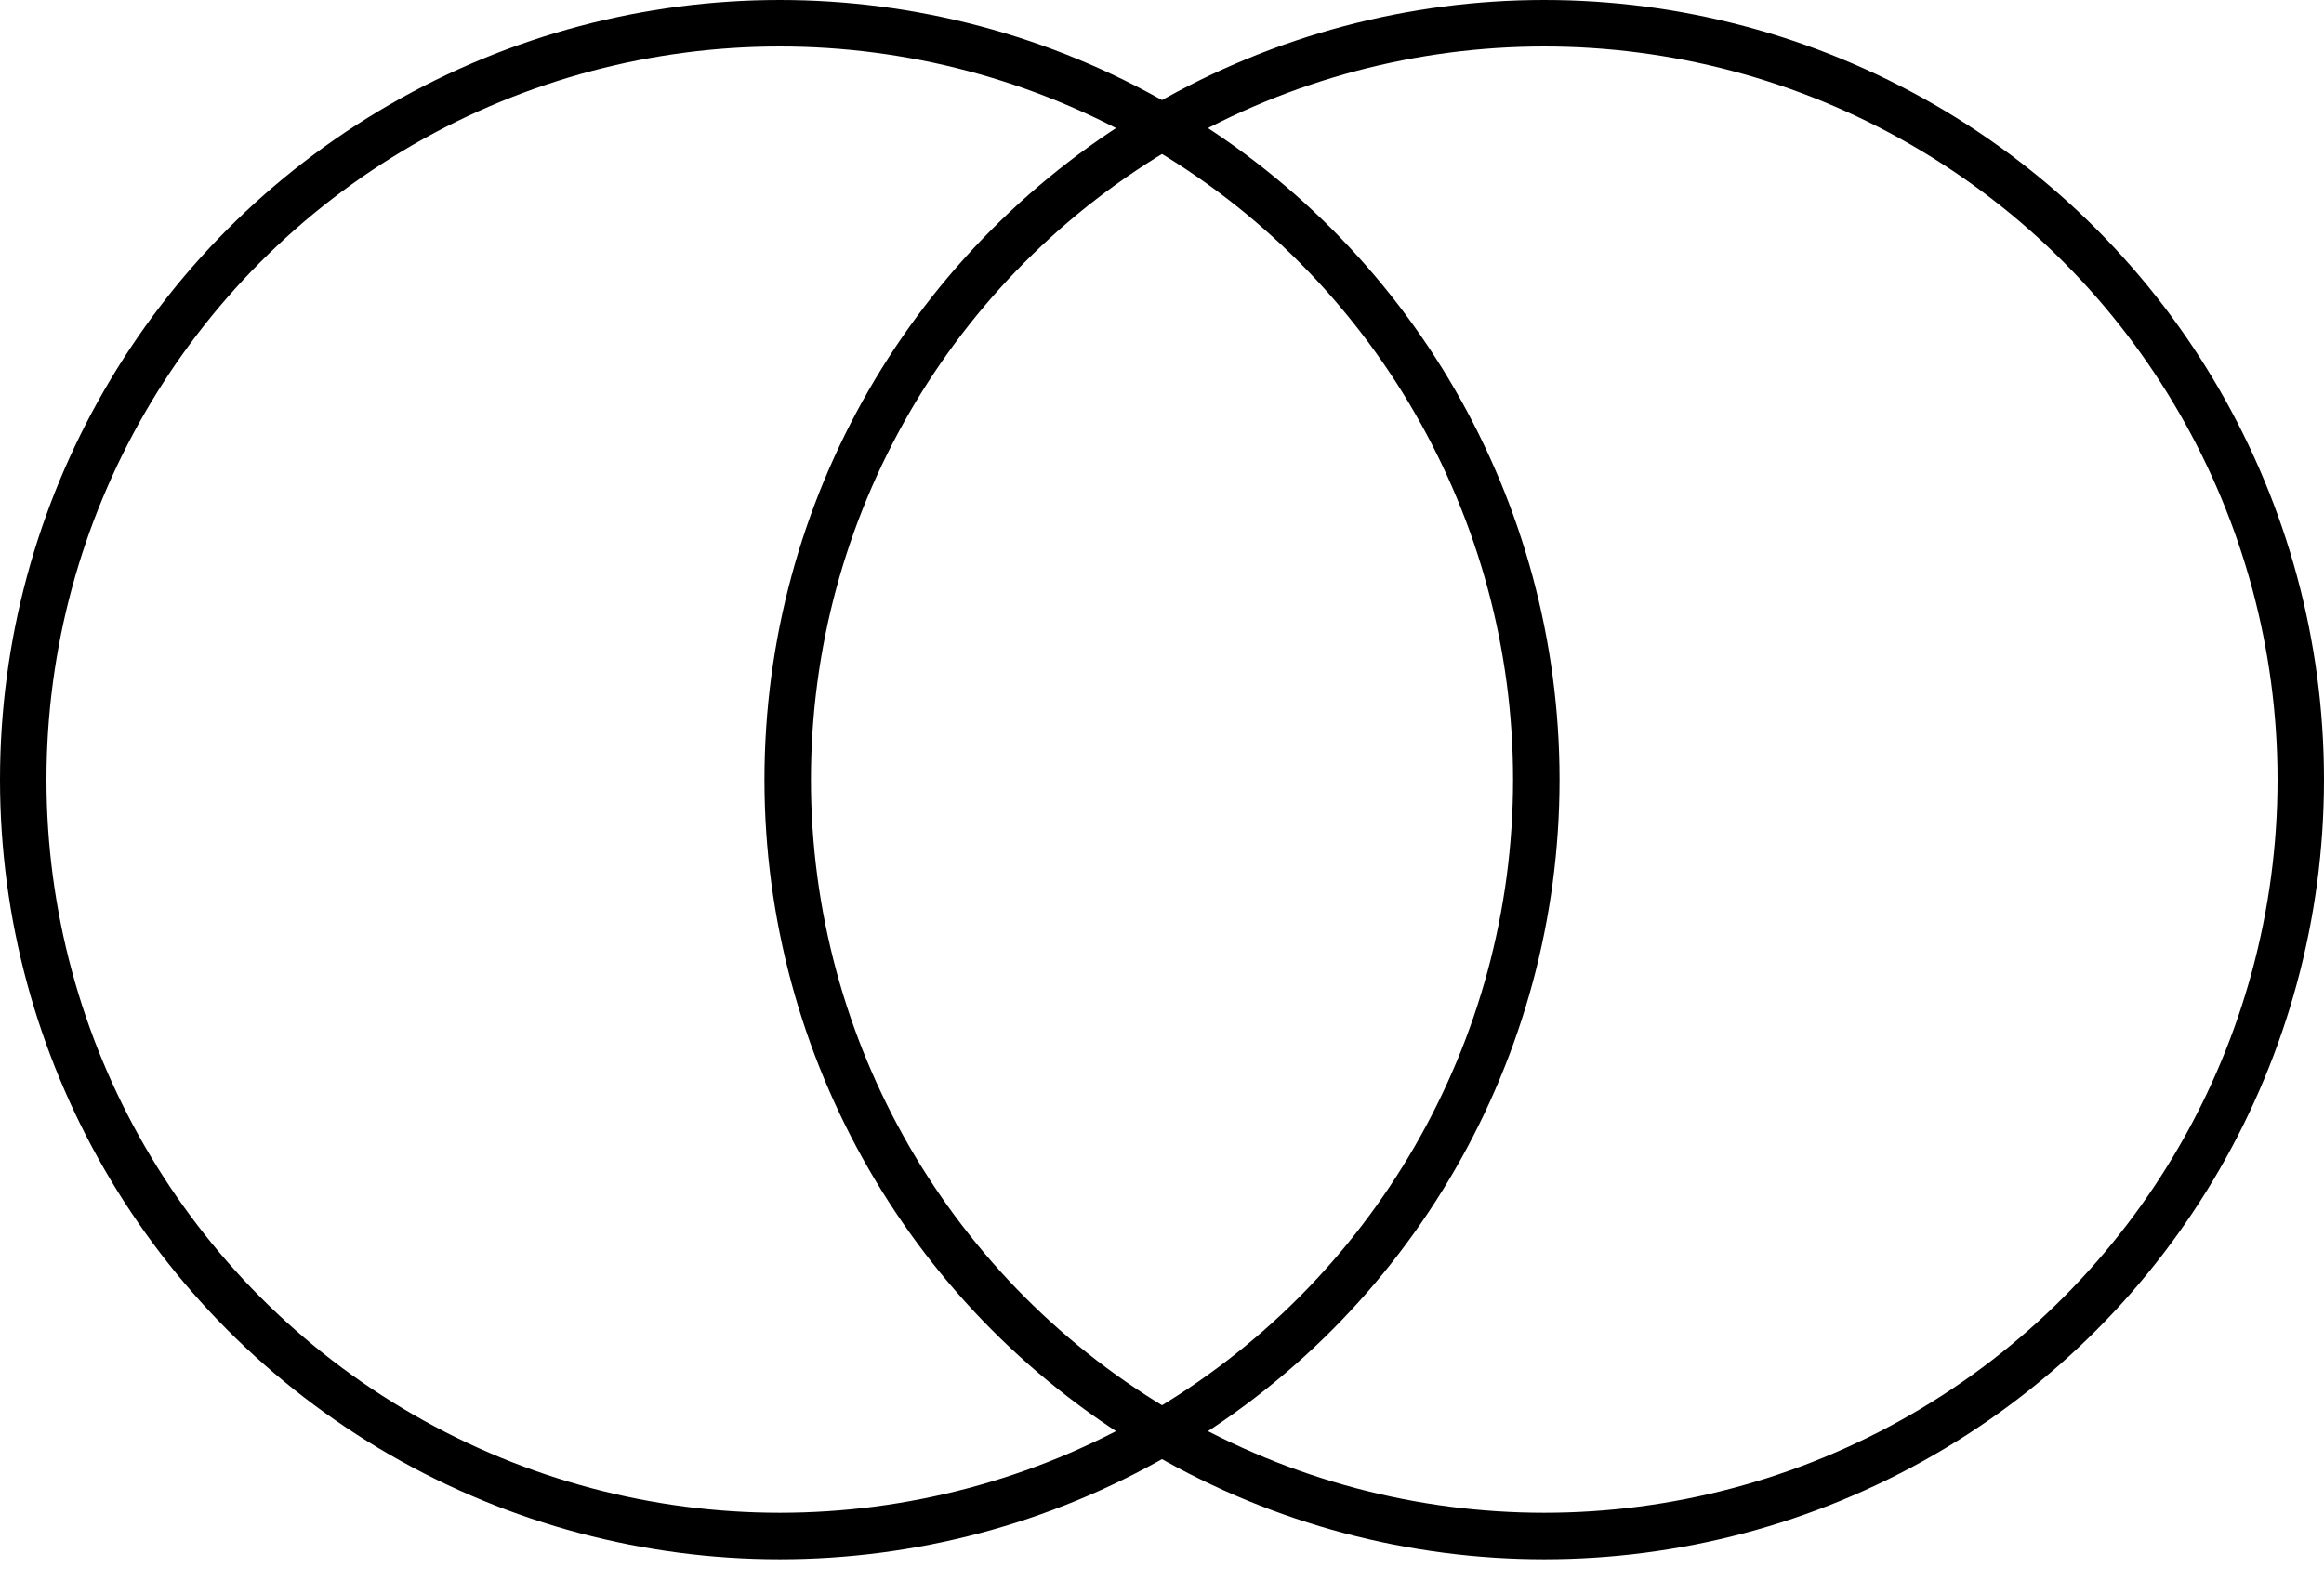 <?xml version="1.0" encoding="UTF-8"?> <svg xmlns="http://www.w3.org/2000/svg" width="100" height="68" viewBox="0 0 100 68" fill="none"><circle cx="33.553" cy="33.553" r="32.553" stroke="black" stroke-width="2"></circle><circle cx="66.447" cy="33.553" r="32.553" stroke="black" stroke-width="2"></circle></svg> 